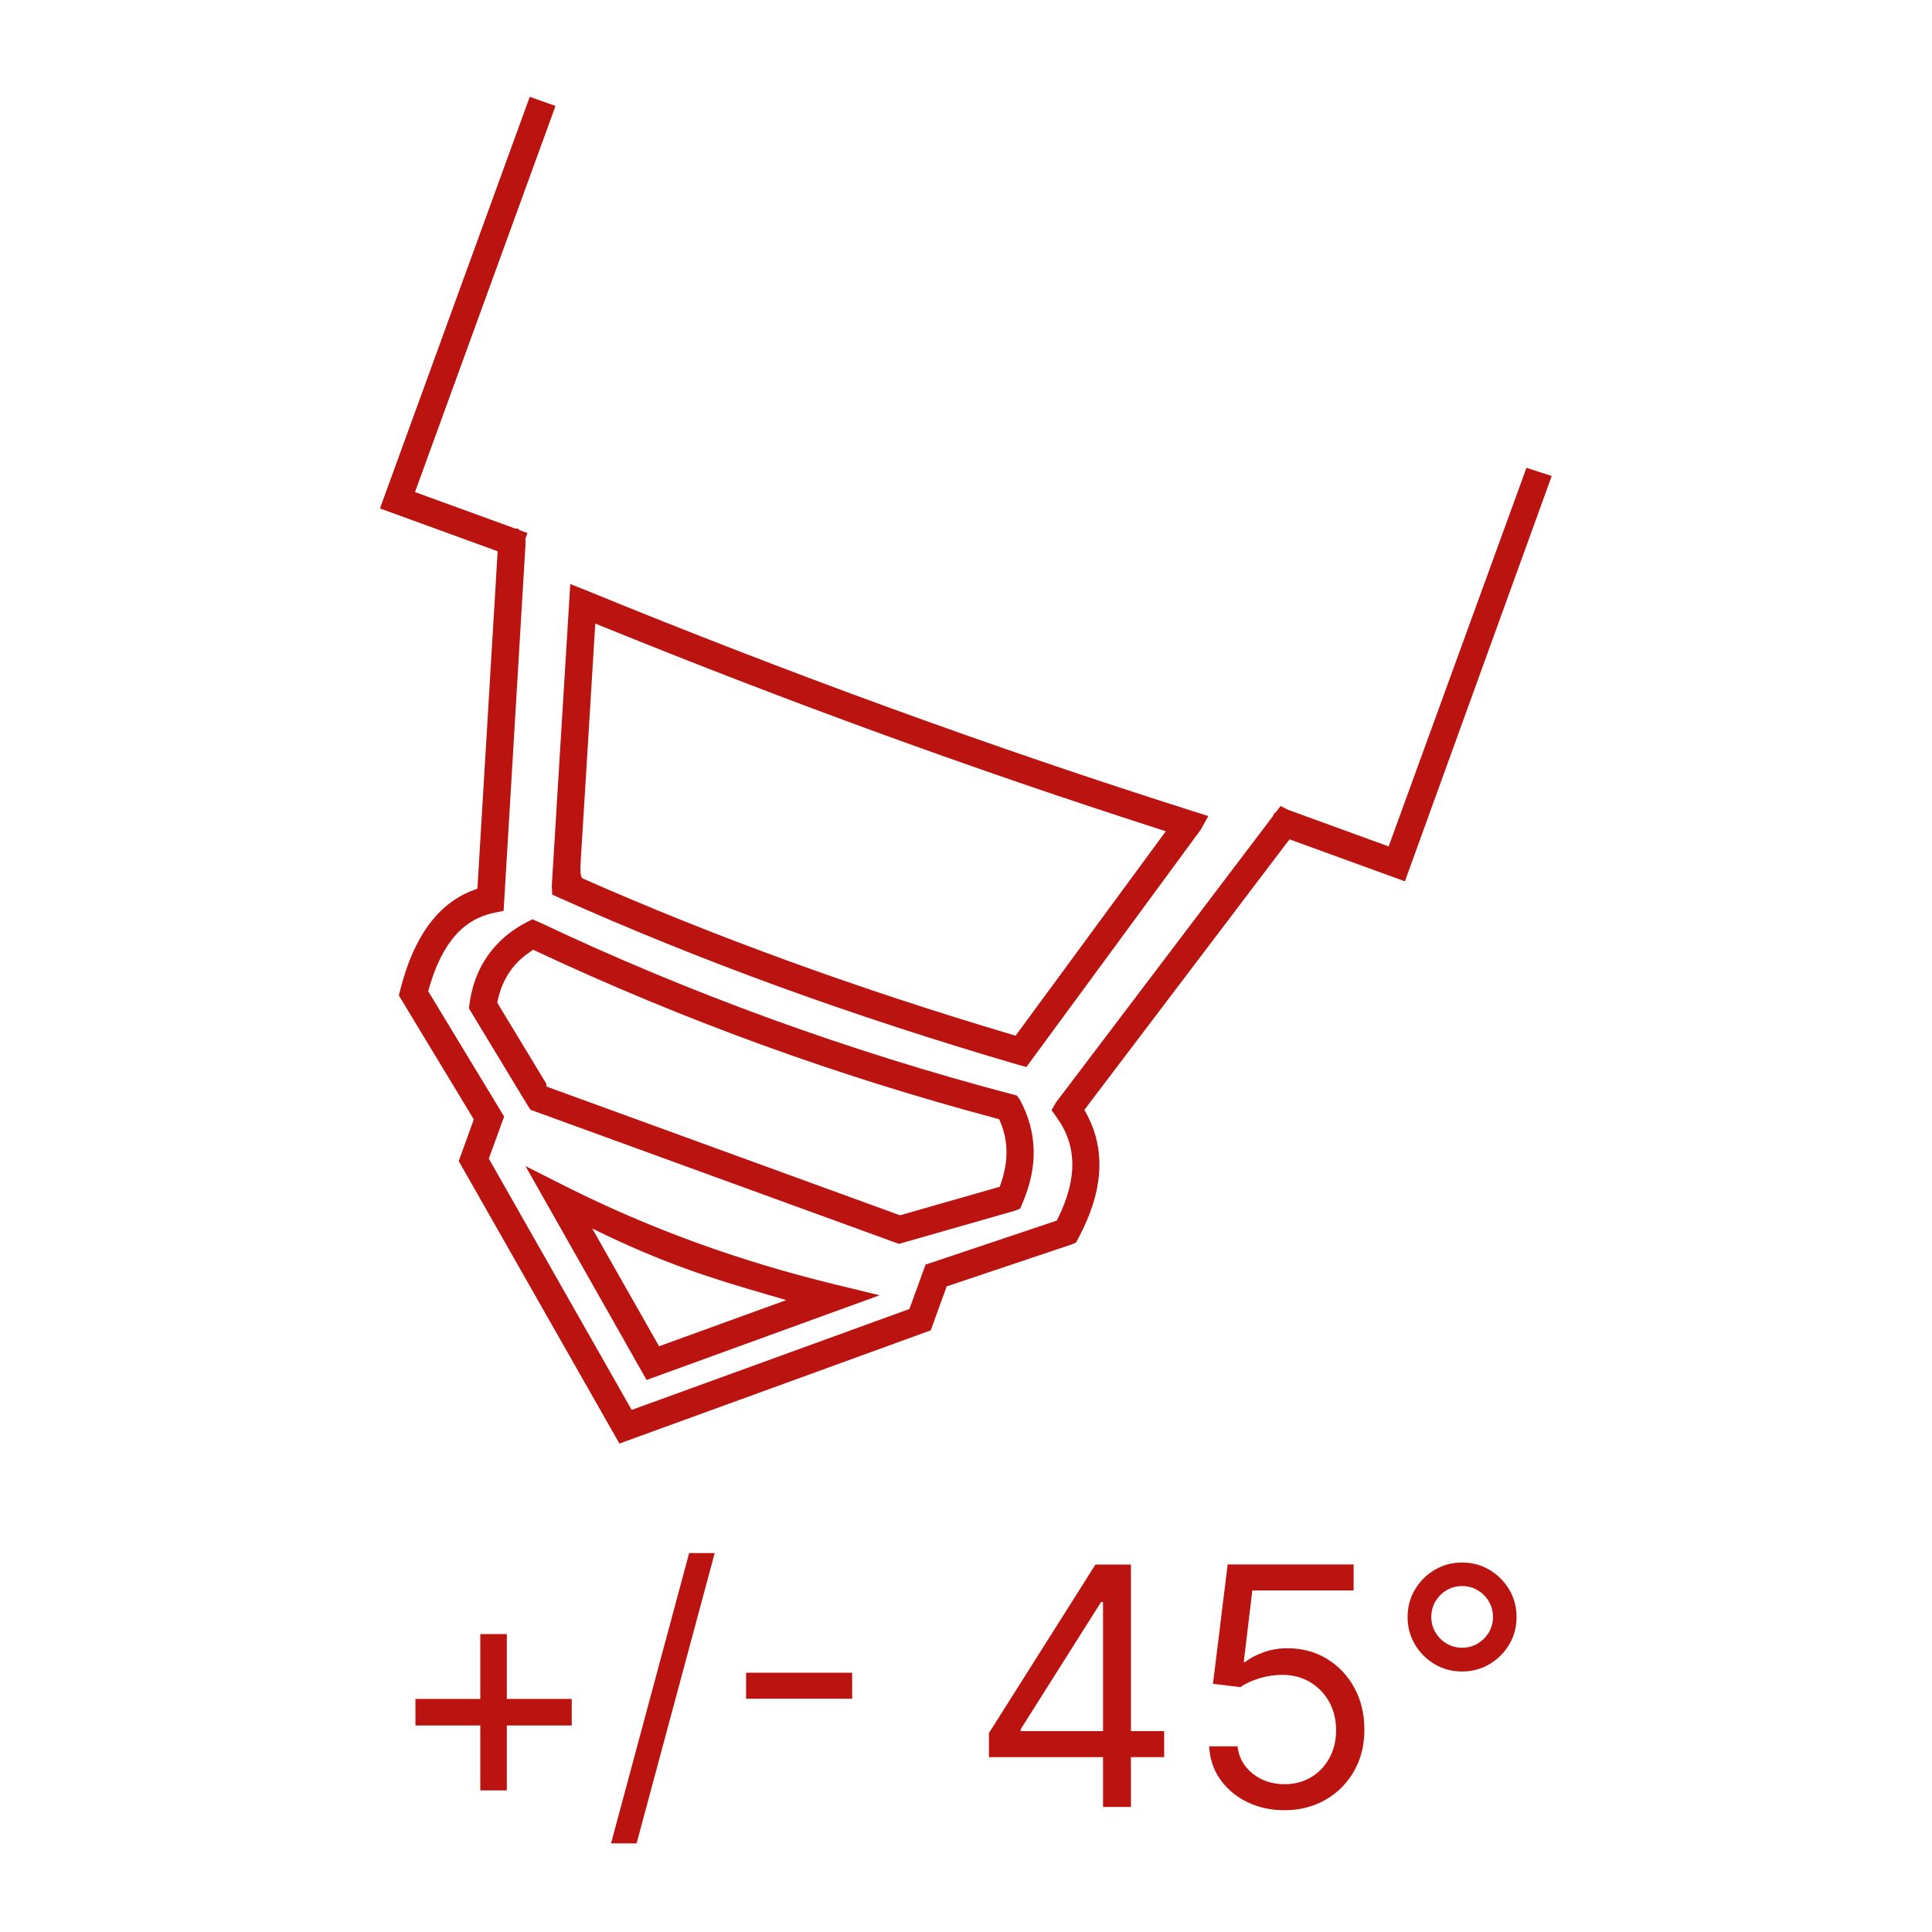 <svg xmlns:xlink="http://www.w3.org/1999/xlink" xmlns="http://www.w3.org/2000/svg" id="uuid-2ae603d5-d11f-4954-aa83-a37441c9031c" data-name="uuid-53b6786d-9327-4440-a50b-ac82b6ee5339" viewBox="0 0 300 300" width="300"  height="300" ><defs><style>      .uuid-866ddf3c-380e-4130-900d-4ba62b7305b9 {        stroke-width: 0px;      }    </style></defs><g fill="#BB1410"><path class="uuid-866ddf3c-380e-4130-900d-4ba62b7305b9" d="M237.02,72.66l-21.05,57.83-.34.94-.94-.34-14.42-5.25c-.05-.01-.1-.02-.14-.04l-.08-.03-.08-.04-1.12-.58-.66.87-.12.16-.17.1-.09.05-.07.21-.05.15-.1.13-33.61,44.35-.7,1.22.8,1.11c3.17,4.39,3.24,9.51.2,15.66l-.18.37-.39.13-19.99,6.71-2.35,6.45-.16.44-.44.16-41.89,15.22-.79.29-.42-.73-21.54-37.89-.23-.4.16-.43,2.22-6.1-11.56-19.08-.23-.37.12-.42c2.61-9.22,7.1-11.15,10.25-11.8l1.34-.28,3.4-56.92v-.04s0-.04,0-.04c.02-.14.02-.31,0-.5l-.03-.24.08-.22.26-.7-1.04-.38-.22-.08-.16-.17-.05-.05-.32-.02h-.15s-.14-.06-.14-.06l-14.45-5.26-.94-.34.34-.94,21.48-59.02-4-1.42-23.26,63.92,17.57,6.39.7.26-.04.74-3.06,51-.04.65-.61.23c-5.5,2.03-9.34,7.29-11.41,15.64l-.18.71,11.39,18.83.25.41-.16.45-2.18,6.03,24.95,43.86,47.55-17.29.79-.28,2.32-6.39.16-.45.46-.15,18.89-6.34.73-.31.35-.65c3.91-7.25,4.33-13.77,1.26-19.38l-.31-.57.39-.52,31.01-40.9.45-.59.69.25,17.23,6.27,22.8-62.94-3.95-1.28Z" fill="#BB1410" stroke-width="0px"></path><path class="uuid-866ddf3c-380e-4130-900d-4ba62b7305b9" d="M87.85,184.23l-6.26-3.17,18.81,33.22,36.19-13.15-6.83-1.66c-15.03-3.66-28.74-8.64-41.91-15.24ZM119.22,202.92l-16.09,5.84-.79.29-.42-.74-8.35-14.71-1.61-2.84c11.05,5.45,18.67,7.78,27.19,10.26l2.94.86-2.87,1.04Z" fill="#BB1410" stroke-width="0px"></path><path class="uuid-866ddf3c-380e-4130-900d-4ba62b7305b9" d="M86.96,139.46c10.73,4.81,22.18,9.44,34.03,13.76,11.9,4.32,24.43,8.41,37.25,12.16l1.14.3,27.05-36.82,1.2-2.14-2.52-.8c-31.01-9.84-62.74-21.4-94.31-34.34l-2.25-.89-2.87,46.88.07,1.35,1.19.53ZM90.16,133.9l.26-4.22.79-12.82,1.14-18.64.09-1.39,1.29.52c28.62,11.63,57.54,22.16,85.97,31.3l1.32.43-.82,1.12-22.08,30.05-.42.57-.67-.2c-23.83-7.08-46.15-15.2-66.36-24.13l-.19-.08-.14-.15q-.3-.31-.17-2.35Z" fill="#BB1410" stroke-width="0px"></path><path class="uuid-866ddf3c-380e-4130-900d-4ba62b7305b9" d="M158.36,170.74l-.47-.63-.72-.19c-25.49-6.71-50.23-15.72-73.55-26.77l-.97-.4-.87.45c-3.52,1.82-7.91,5.5-8.87,12.68l-.11.68,9.3,15.36.29.41,57.2,20.82,17.93-5.13.89-.34.35-.83c2.47-5.76,2.33-11.04-.41-16.13ZM155.41,183.79l-.17.49-.5.14-14.67,4.2-.31.09-.31-.11-53.96-19.65-.66-.24v-.43s-7.41-12.24-7.41-12.24l-.2-.34.08-.39c.68-3.21,2.37-5.74,5.03-7.52l.47-.31.51.24c22.7,10.65,46.71,19.38,71.37,25.94l.47.13.19.45c1.24,2.96,1.26,6.09.07,9.55Z" fill="#BB1410" stroke-width="0px"></path></g><g fill="#BB1410"><path class="uuid-866ddf3c-380e-4130-900d-4ba62b7305b9" d="M78.7,253.74h-4.12v10.07h-10.07v4.12h10.07v10.08h4.12v-10.08h10.08v-4.12h-10.08v-10.07Z" fill="#BB1410" stroke-width="0px"></path><polygon class="uuid-866ddf3c-380e-4130-900d-4ba62b7305b9" points="94.88 286.24 98.85 286.24 110.98 241.16 107.01 241.16 94.88 286.24" fill="#BB1410" stroke-width="0px"></polygon><rect class="uuid-866ddf3c-380e-4130-900d-4ba62b7305b9" x="115.85" y="259.74" width="16.47" height="4.04" fill="#BB1410" stroke-width="0px"></rect><path class="uuid-866ddf3c-380e-4130-900d-4ba62b7305b9" d="M175.62,242.94h-5.52l-16.54,26.17v3.74h17.72v7.73h4.33v-7.73h5.16v-4.04h-5.16v-25.87ZM158.49,268.81v-.29l12.49-19.77h.3v20.06h-12.8Z" fill="#BB1410" stroke-width="0px"></path><path class="uuid-866ddf3c-380e-4130-900d-4ba62b7305b9" d="M206.06,257.59c-1.81-1.1-3.86-1.65-6.17-1.65-1.26,0-2.48.2-3.64.61-1.16.4-2.14.92-2.9,1.53h-.22l1.33-11.11h15.73v-4.04h-19.56l-2.28,18.53,4.26.52c.79-.56,1.79-1.03,3-1.39s2.4-.52,3.55-.52c1.62.01,3.03.39,4.29,1.14,1.24.75,2.22,1.76,2.95,3.06.71,1.3,1.07,2.8,1.07,4.41s-.35,3.03-1.04,4.3-1.63,2.27-2.85,2.99c-1.21.72-2.59,1.08-4.13,1.08-1.92,0-3.57-.55-4.95-1.66-1.37-1.11-2.15-2.51-2.33-4.22h-4.41c.09,1.92.65,3.63,1.7,5.11,1.05,1.49,2.44,2.67,4.16,3.52s3.67,1.29,5.82,1.29h0c2.4,0,4.52-.55,6.4-1.63,1.88-1.08,3.35-2.57,4.42-4.45,1.07-1.88,1.6-3.99,1.6-6.43s-.52-4.61-1.56-6.51c-1.03-1.89-2.46-3.39-4.26-4.49Z" fill="#BB1410" stroke-width="0px"></path><path class="uuid-866ddf3c-380e-4130-900d-4ba62b7305b9" d="M234.35,246.83c-.77-1.29-1.78-2.3-3.06-3.06-1.29-.77-2.7-1.14-4.26-1.14s-2.98.38-4.26,1.14c-1.29.77-2.3,1.78-3.06,3.06-.77,1.29-1.14,2.7-1.14,4.26s.38,2.98,1.14,4.26c.77,1.29,1.78,2.3,3.06,3.06,1.29.77,2.7,1.14,4.26,1.14s2.98-.38,4.26-1.14c1.29-.77,2.3-1.78,3.06-3.06.77-1.29,1.14-2.7,1.14-4.26s-.38-2.98-1.14-4.26ZM231.18,253.48c-.43.72-1.01,1.3-1.73,1.73s-1.53.65-2.41.65-1.69-.22-2.41-.65-1.3-1.01-1.73-1.73-.65-1.53-.65-2.41.22-1.69.65-2.41,1.01-1.3,1.73-1.73,1.53-.65,2.41-.65,1.69.22,2.41.65,1.3,1.01,1.73,1.73.65,1.53.65,2.41-.22,1.69-.65,2.41Z" fill="#BB1410" stroke-width="0px"></path></g></svg>